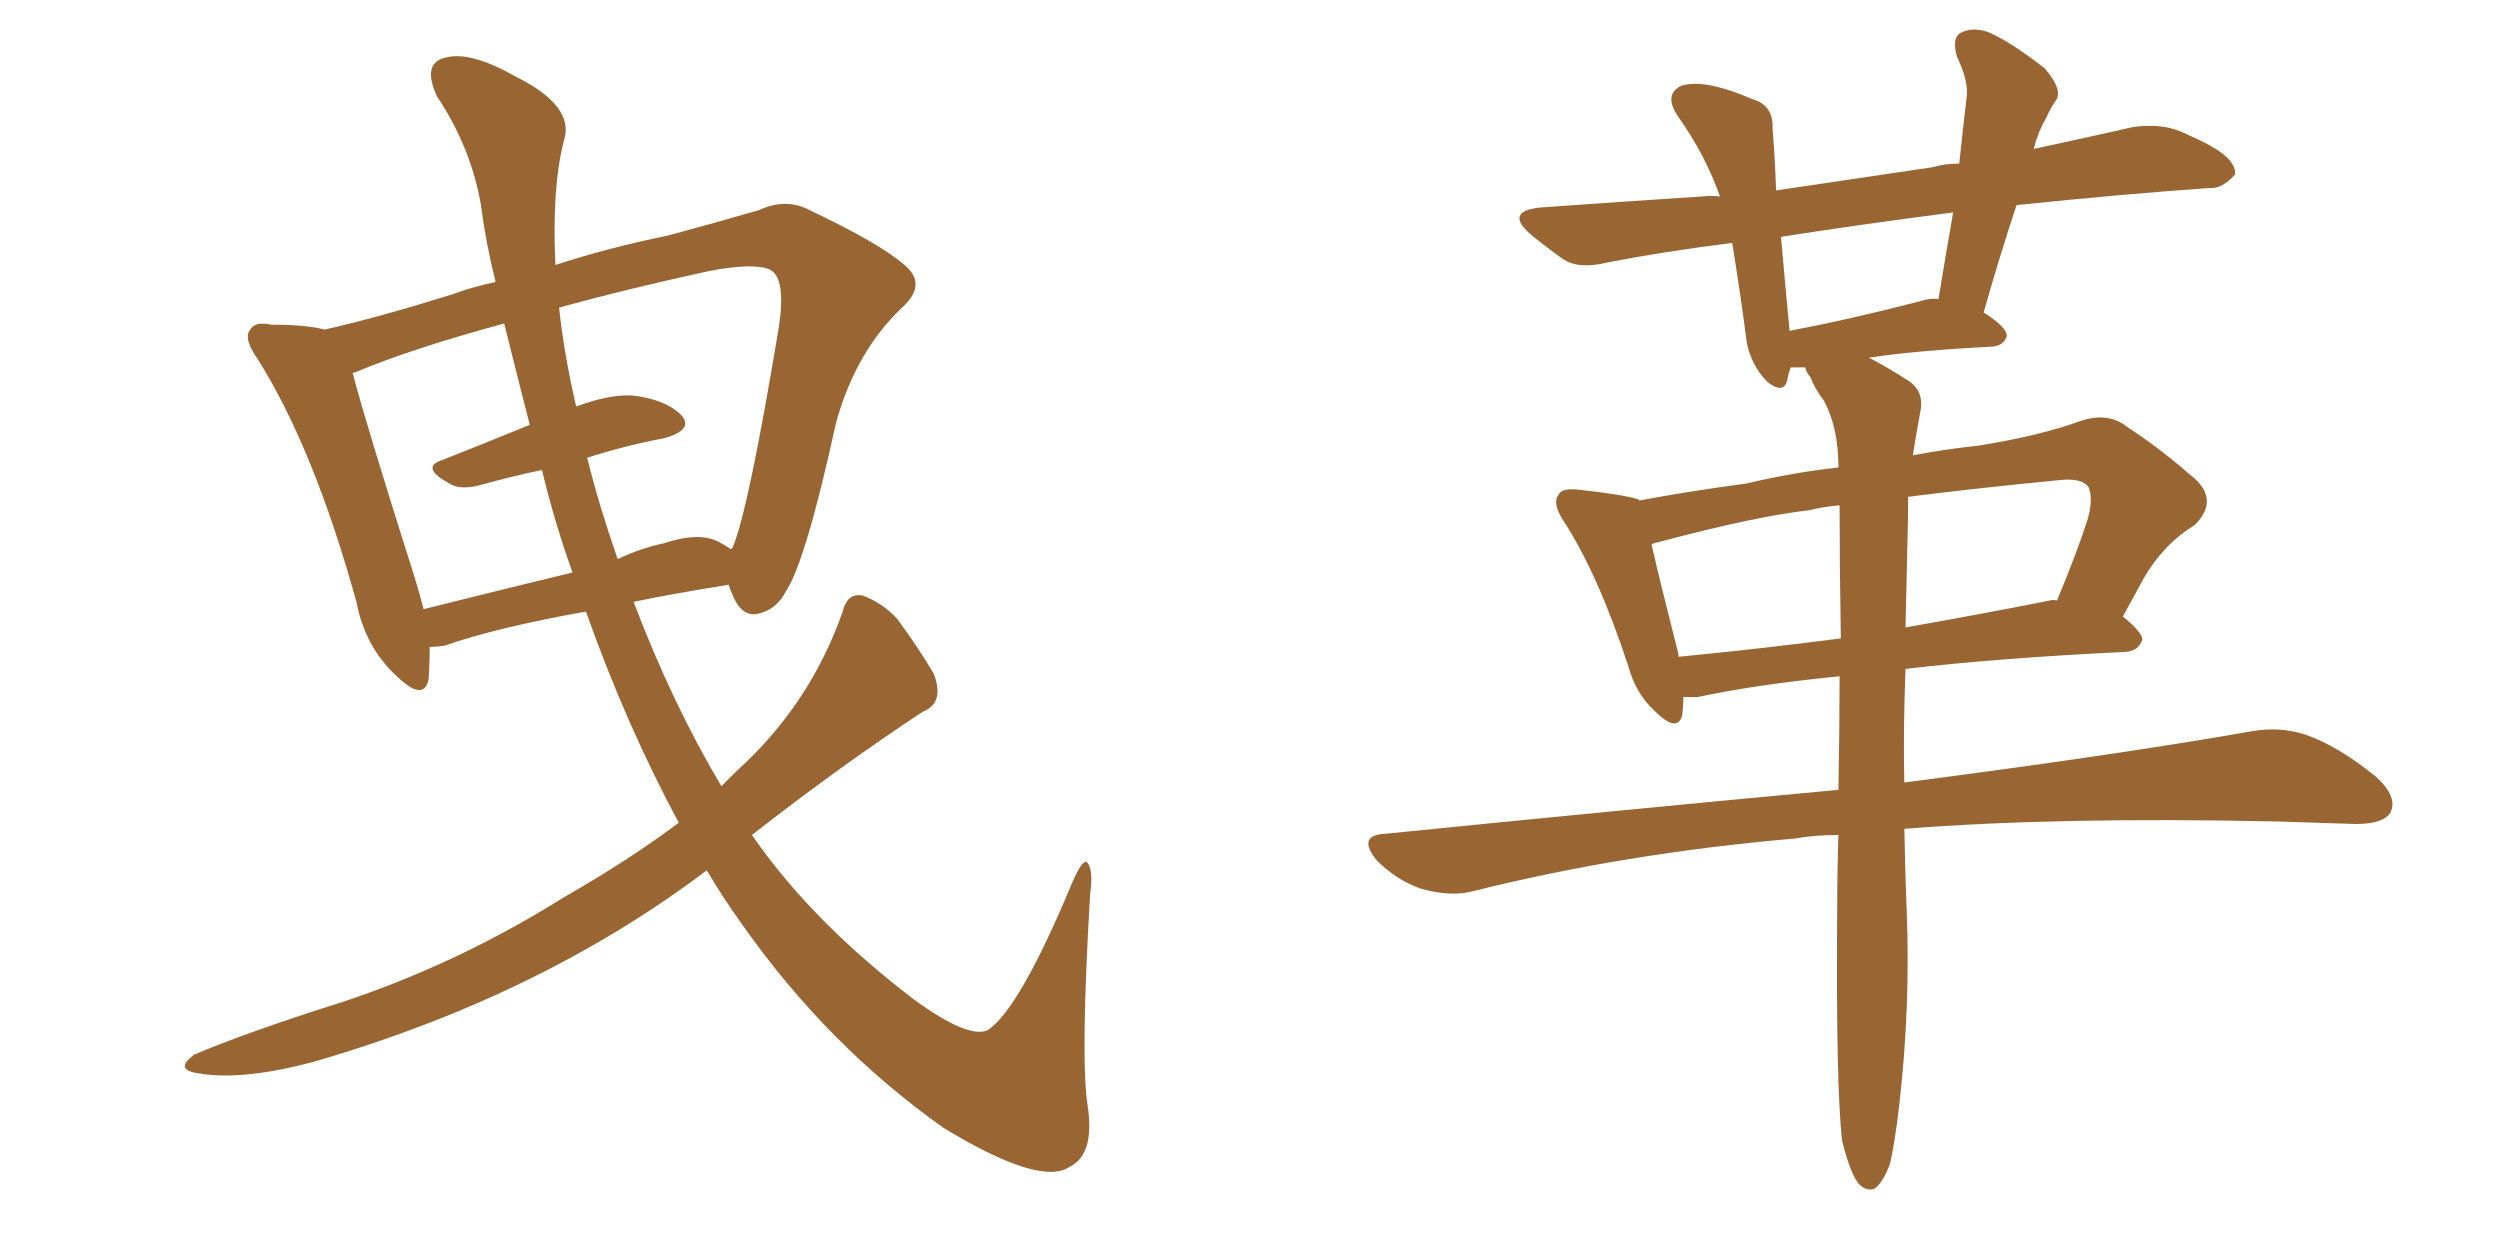 <svg xmlns="http://www.w3.org/2000/svg" xmlns:xlink="http://www.w3.org/1999/xlink" width="300" height="150"><path fill="#996633" padding="10" d="M81.45 98.73L81.45 98.73Q75.15 87.01 70.31 73.39L70.31 73.39Q59.62 75.29 53.32 77.49L53.32 77.49Q52.15 77.64 51.56 77.64L51.56 77.64Q51.56 79.83 51.42 81.59L51.42 81.59Q50.83 84.23 47.61 81.15L47.61 81.15Q43.80 77.64 42.77 72.22L42.77 72.22Q37.65 53.76 30.91 43.07L30.91 43.07Q29.15 40.58 30.03 39.55L30.03 39.55Q30.62 38.53 32.52 38.96L32.52 38.96Q36.77 38.96 38.96 39.55L38.96 39.55Q45.41 38.09 54.35 35.30L54.35 35.30Q56.69 34.42 59.47 33.84L59.47 33.84Q58.30 29.15 57.71 24.61L57.71 24.61Q56.54 17.72 52.44 11.57L52.44 11.57Q50.54 7.47 53.61 6.88L53.61 6.88Q56.54 6.15 61.96 9.23L61.96 9.23Q68.99 12.74 67.68 16.85L67.68 16.85Q66.21 22.41 66.65 31.79L66.65 31.79Q72.95 29.74 80.13 28.27L80.13 28.27Q86.13 26.66 91.11 25.20L91.11 25.20Q94.34 23.73 97.12 25.20L97.12 25.20Q105.47 29.15 108.54 31.79L108.54 31.79Q111.33 34.13 108.25 36.91L108.25 36.91Q102.69 42.19 100.34 50.68L100.34 50.68Q96.68 67.38 94.34 70.90L94.34 70.90Q93.16 73.24 90.82 73.68L90.82 73.68Q88.92 73.97 87.89 71.34L87.89 71.34Q87.60 70.75 87.45 70.17L87.45 70.17Q81.01 71.19 76.03 72.22L76.03 72.22Q80.71 84.52 86.57 94.34L86.57 94.34Q87.45 93.46 88.33 92.58L88.33 92.58Q97.12 84.67 101.07 73.54L101.07 73.54Q101.66 71.04 103.56 71.48L103.56 71.48Q105.91 72.36 107.67 74.27L107.67 74.27Q110.16 77.64 112.06 80.86L112.06 80.86Q113.38 84.38 110.74 85.40L110.74 85.40Q100.93 91.85 90.23 100.20L90.23 100.20Q97.41 110.60 109.72 119.97L109.72 119.97Q116.16 124.66 118.51 123.63L118.51 123.63Q122.31 121.14 128.61 106.05L128.61 106.05Q129.79 103.27 130.37 103.42L130.37 103.42Q131.25 104.15 130.81 107.37L130.81 107.37Q129.64 127.29 130.52 132.71L130.52 132.71Q131.40 138.57 128.32 140.04L128.32 140.04Q124.80 142.38 113.23 135.35L113.23 135.35Q99.17 125.39 88.92 110.74L88.92 110.74Q86.72 107.67 84.81 104.44L84.81 104.44Q65.04 119.38 38.09 127.29L38.09 127.29Q29.00 129.79 23.58 128.76L23.58 128.76Q20.95 128.32 23.29 126.56L23.29 126.56Q29.44 123.93 41.02 120.26L41.02 120.26Q54.79 115.72 67.68 107.67L67.68 107.67Q75.59 103.13 81.45 98.73ZM70.46 54.93L70.46 54.93Q71.92 60.79 74.12 67.09L74.12 67.09Q76.90 65.77 79.69 65.19L79.69 65.19Q83.64 63.87 85.99 64.89L85.99 64.89Q86.87 65.33 87.74 65.92L87.74 65.92Q87.74 65.77 87.89 65.77L87.89 65.77Q89.79 61.38 93.46 39.26L93.46 39.26Q94.34 33.40 92.43 32.37L92.43 32.37Q90.53 31.49 85.11 32.52L85.11 32.52Q75 34.72 67.09 36.91L67.09 36.91Q67.68 42.48 69.14 48.78L69.14 48.78Q73.10 47.31 75.88 47.46L75.88 47.46Q79.83 47.90 81.74 49.80L81.74 49.80Q83.35 51.56 79.69 52.59L79.69 52.59Q75 53.47 70.46 54.93ZM63.57 50.98L63.57 50.98L63.57 50.98Q61.96 44.68 60.50 38.82L60.50 38.82Q49.22 41.89 42.63 44.68L42.63 44.68Q42.33 44.68 42.33 44.82L42.33 44.82Q43.95 50.98 49.80 69.43L49.80 69.43Q50.39 71.34 50.83 73.10L50.83 73.10Q59.03 71.04 68.70 68.70L68.70 68.70Q66.50 62.55 65.04 56.40L65.04 56.40Q61.52 57.13 57.86 58.15L57.86 58.15Q55.22 58.89 53.91 58.01L53.91 58.01Q50.39 56.10 53.03 55.22L53.03 55.22Q57.86 53.32 63.57 50.98ZM221.04 136.82L221.04 136.82Q220.31 130.08 220.46 109.72L220.46 109.72Q220.46 104.74 220.61 100.20L220.61 100.20Q217.68 100.20 215.33 100.63L215.33 100.63Q194.97 102.39 176.81 106.93L176.81 106.93Q174.17 107.67 170.51 106.64L170.51 106.64Q167.58 105.62 165.23 103.27L165.23 103.27Q162.74 100.20 166.26 100.05L166.26 100.05Q195.41 97.12 220.61 94.78L220.61 94.78Q220.75 87.45 220.75 81.15L220.75 81.15Q210.50 82.18 203.76 83.64L203.76 83.64Q202.59 83.64 202.00 83.64L202.00 83.64Q202.00 84.81 201.86 85.84L201.86 85.84Q201.27 88.04 198.49 85.25L198.49 85.25Q196.29 83.20 195.41 79.98L195.41 79.98Q191.75 68.85 187.65 62.55L187.65 62.55Q186.18 60.35 187.06 59.33L187.06 59.33Q187.35 58.59 189.26 58.74L189.26 58.74Q194.68 59.33 196.58 59.91L196.58 59.91Q196.58 59.91 196.73 60.06L196.73 60.06Q202.15 59.03 209.62 58.01L209.62 58.01Q215.19 56.69 220.61 56.10L220.61 56.10Q220.61 51.27 218.85 48.05L218.85 48.05Q217.82 46.73 217.24 45.26L217.24 45.26Q216.65 44.53 216.65 44.09L216.65 44.09Q215.48 44.09 214.89 44.09L214.89 44.09Q214.60 44.82 214.45 45.70L214.45 45.70Q214.01 47.31 212.11 45.85L212.11 45.85Q210.21 43.95 209.62 41.16L209.62 41.16Q208.89 35.45 207.86 29.15L207.86 29.15Q199.66 30.18 192.92 31.49L192.92 31.49Q189.40 32.37 187.50 31.05L187.50 31.05Q185.45 29.59 183.69 28.13L183.69 28.13Q180.47 25.34 184.86 24.90L184.86 24.90Q194.97 24.17 204.20 23.58L204.20 23.58Q205.37 23.44 206.40 23.58L206.40 23.58Q204.64 18.60 201.42 14.06L201.42 14.06Q199.51 11.28 201.86 10.25L201.86 10.25Q203.61 9.81 205.96 10.40L205.96 10.40Q207.86 10.84 210.21 11.87L210.21 11.87Q212.84 12.60 212.70 15.38L212.70 15.38Q212.99 18.75 213.13 22.85L213.13 22.85Q222.07 21.53 231.88 20.07L231.88 20.07Q233.35 19.63 235.11 19.63L235.11 19.63Q235.55 15.38 235.99 11.72L235.99 11.72Q236.28 9.81 234.81 6.74L234.81 6.74Q234.23 4.54 235.25 3.96L235.25 3.96Q236.57 3.22 238.48 3.81L238.48 3.81Q241.26 4.98 245.36 8.20L245.36 8.20Q247.41 10.55 246.83 11.87L246.83 11.87Q246.09 12.89 245.51 14.21L245.51 14.21Q244.63 15.67 244.04 17.87L244.04 17.87Q250.20 16.55 256.05 15.23L256.05 15.23Q259.42 14.79 261.77 15.82L261.77 15.82Q264.11 16.85 265.14 17.43L265.14 17.43Q268.36 19.19 268.21 20.95L268.21 20.95Q266.60 22.71 265.14 22.56L265.14 22.56Q254.74 23.29 241.99 24.61L241.99 24.61Q239.94 30.76 238.04 37.50L238.04 37.50Q240.82 39.26 240.82 40.28L240.82 40.28Q240.53 41.46 239.06 41.60L239.06 41.60Q230.13 42.04 224.27 42.92L224.27 42.92Q226.03 43.80 228.81 45.56L228.81 45.56Q231.01 46.88 230.42 49.51L230.42 49.51Q229.98 51.86 229.54 54.64L229.54 54.64Q233.35 53.91 237.45 53.47L237.45 53.47Q244.78 52.29 249.61 50.54L249.61 50.54Q252.98 49.37 255.32 51.27L255.32 51.27Q259.13 53.76 262.65 56.84L262.65 56.84Q266.60 59.77 263.38 62.99L263.38 62.99Q259.57 65.33 257.23 69.43L257.23 69.43Q256.05 71.63 254.74 73.97L254.74 73.97Q257.08 75.88 257.08 76.76L257.08 76.76Q256.64 78.08 255.18 78.22L255.18 78.22Q239.79 78.96 228.66 80.27L228.66 80.27Q228.37 88.04 228.52 93.90L228.52 93.90Q254.44 90.53 270.26 87.74L270.26 87.74Q273.63 87.16 276.71 88.18L276.71 88.18Q280.52 89.50 285.06 93.16L285.06 93.16Q287.84 95.65 286.82 97.56L286.82 97.56Q285.94 98.88 282.71 98.88L282.71 98.88Q278.32 98.73 273.34 98.58L273.34 98.58Q246.97 98.00 228.52 99.46L228.52 99.46Q228.66 106.20 228.81 109.42L228.81 109.42Q229.25 120.85 227.93 132.42L227.93 132.42Q227.34 137.55 226.76 139.75L226.76 139.75Q225.88 142.09 224.85 142.68L224.85 142.68Q223.83 142.97 222.95 141.94L222.95 141.94Q221.92 140.48 221.04 136.82ZM230.27 36.18L230.27 36.18Q231.59 35.74 232.62 35.89L232.62 35.89Q233.50 30.47 234.38 25.49L234.38 25.49Q223.10 26.95 213.72 28.42L213.72 28.42Q214.16 33.54 214.75 39.70L214.75 39.70Q221.78 38.38 230.27 36.18ZM220.90 76.61L220.90 76.61Q220.75 67.82 220.75 60.64L220.75 60.64Q218.85 60.79 217.09 61.23L217.09 61.23Q210.64 61.96 199.07 65.04L199.07 65.04Q198.34 65.19 198.19 65.33L198.19 65.33Q199.07 69.29 201.42 78.52L201.42 78.52Q201.42 78.66 201.42 78.81L201.42 78.81Q210.64 77.93 220.90 76.61ZM228.96 62.11L228.96 62.11L228.96 62.11Q228.81 69.14 228.66 75.29L228.66 75.29Q237.01 73.83 245.95 72.07L245.95 72.07Q246.39 71.92 246.83 72.07L246.83 72.07Q249.17 66.50 250.49 62.40L250.49 62.40Q251.22 59.91 250.63 58.45L250.63 58.45Q249.90 57.42 247.56 57.57L247.56 57.57Q237.01 58.59 228.96 59.62L228.96 59.62Q228.96 60.64 228.96 62.11Z"/></svg>